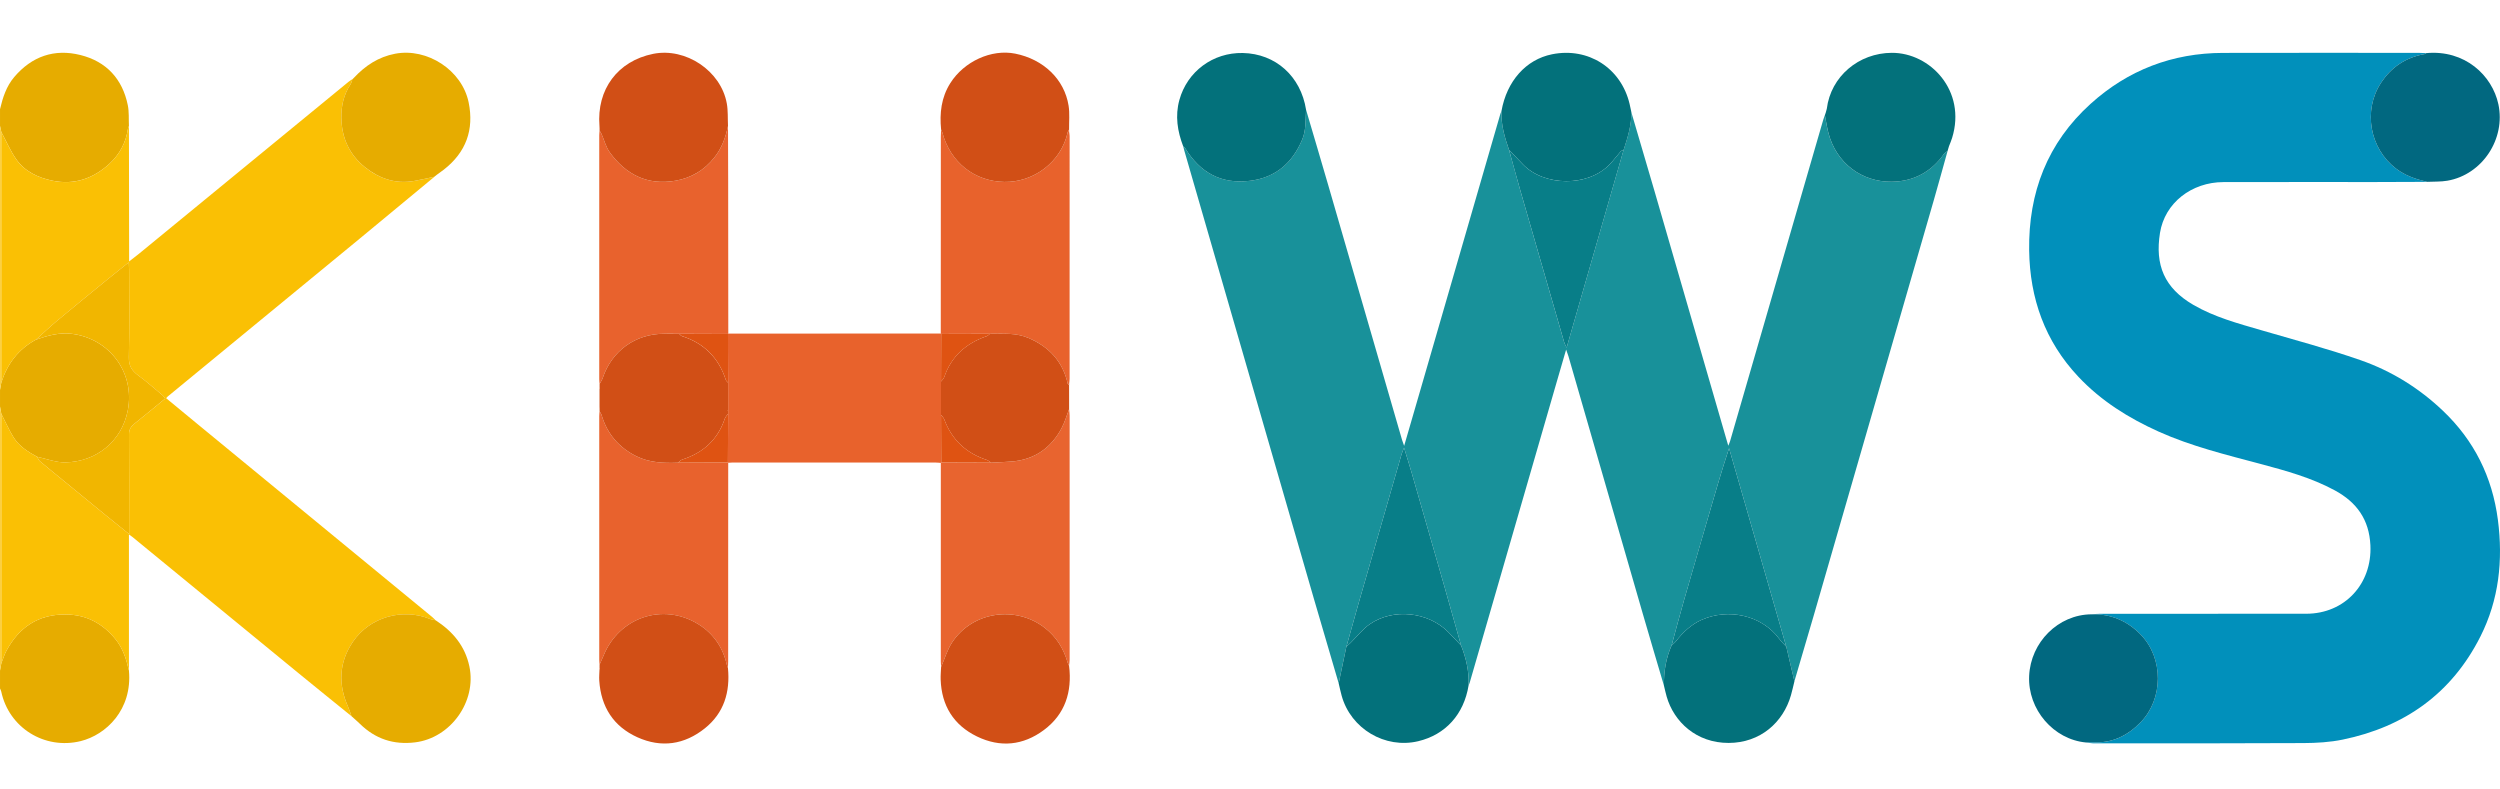 <svg width="190" height="60" viewBox="0 0 190 60" fill="none" xmlns="http://www.w3.org/2000/svg">
<path d="M9.799 50.96C10.072 53.949 8.048 55.852 6.129 56.325C3.393 56.997 0.678 55.314 0.095 52.56C0.078 52.478 0.033 52.403 0.001 52.325C0.001 51.871 0.001 51.417 0.001 50.963C0.034 50.781 0.066 50.6 0.099 50.418C0.226 50.099 0.324 49.763 0.485 49.462C1.447 47.661 2.925 46.68 5.001 46.699C6.545 46.713 7.776 47.362 8.755 48.551C9.34 49.262 9.602 50.092 9.799 50.96Z" fill="#E6AC00"/>
<path d="M0.001 8.298C0.21 7.417 0.48 6.562 1.082 5.854C2.421 4.281 4.128 3.685 6.113 4.182C8.082 4.673 9.307 5.995 9.714 7.999C9.817 8.508 9.775 9.047 9.799 9.572C9.774 9.64 9.736 9.707 9.726 9.777C9.575 10.833 9.084 11.739 8.321 12.441C7.11 13.557 5.658 14.077 3.999 13.734C2.902 13.508 1.888 13.044 1.23 12.098C0.782 11.456 0.471 10.719 0.098 10.024C0.066 9.873 0.033 9.721 0.001 9.569C0.001 9.146 0.001 8.722 0.001 8.298Z" fill="#E6AC00"/>
<path d="M0.001 30.901C0.001 30.478 0.001 30.054 0.001 29.631C0.033 29.449 0.065 29.267 0.097 29.085C0.552 27.657 1.391 26.539 2.726 25.818C3.614 25.505 4.517 25.251 5.469 25.372C8.341 25.739 10.266 28.349 9.712 31.189C9.255 33.531 7.333 35.093 4.97 35.142C4.256 35.157 3.535 34.866 2.817 34.715C2.118 34.335 1.442 33.912 1.018 33.22C0.671 32.653 0.402 32.039 0.098 31.446C0.066 31.265 0.033 31.083 0.001 30.901Z" fill="#E6AC00"/>
<path d="M0.097 29.085C0.065 29.267 0.033 29.449 0.001 29.631C0.001 22.943 0.001 16.257 0.001 9.569C0.033 9.721 0.066 9.873 0.098 10.024C0.098 16.378 0.098 22.731 0.098 29.085H0.097Z" fill="#FBCF41"/>
<path d="M0.001 30.901C0.033 31.083 0.066 31.265 0.098 31.446C0.098 37.77 0.098 44.094 0.098 50.418C0.065 50.6 0.033 50.781 0 50.963C0 44.275 0 37.589 0 30.901L0.001 30.901Z" fill="#FBCF41"/>
<path d="M148.018 11.471C147.669 12.718 147.328 13.969 146.969 15.214C143.933 25.724 140.895 36.235 137.854 46.743C137.368 48.424 136.869 50.101 136.375 51.78C136.169 50.903 135.963 50.026 135.757 49.149C134.307 44.121 132.858 39.094 131.409 34.066C130.837 35.792 130.345 37.498 129.85 39.203C129.224 41.356 128.59 43.508 127.971 45.663C127.648 46.79 127.349 47.925 127.039 49.056C126.611 50.028 126.444 51.049 126.459 52.105C125.926 50.297 125.386 48.492 124.863 46.682C122.973 40.147 121.089 33.609 119.201 27.073C119.164 26.945 119.114 26.822 119.026 26.567C118.766 27.462 118.537 28.239 118.313 29.018C116.108 36.641 113.903 44.262 111.697 51.884C111.677 51.955 111.642 52.022 111.614 52.09C111.658 51.034 111.43 50.031 111.043 49.057C110.622 47.566 110.205 46.074 109.778 44.584C108.957 41.719 108.132 38.855 107.305 35.991C107.126 35.37 106.929 34.755 106.707 34.027C106.612 34.273 106.556 34.394 106.519 34.522C105.412 38.355 104.305 42.188 103.203 46.021C102.904 47.062 102.617 48.106 102.324 49.148C102.129 50.076 101.934 51.003 101.739 51.931C101.116 49.806 100.486 47.681 99.87 45.553C96.579 34.18 93.291 22.806 90.003 11.432C89.974 11.331 89.951 11.228 89.925 11.125C89.978 11.173 90.046 11.213 90.082 11.271C91.203 13.121 92.82 14.009 94.993 13.741C96.936 13.502 98.217 12.394 98.966 10.611C99.275 9.874 99.206 9.104 99.26 8.342C99.826 10.265 100.399 12.185 100.957 14.111C102.828 20.557 104.694 27.005 106.562 33.453C106.594 33.564 106.638 33.671 106.715 33.886C107.146 32.401 107.548 31.021 107.948 29.642C109.975 22.644 112.002 15.646 114.03 8.649C114.05 8.578 114.085 8.511 114.111 8.442C114.069 9.467 114.353 10.43 114.682 11.383C114.968 12.412 115.248 13.442 115.542 14.468C116.65 18.316 117.763 22.163 118.876 26.009C118.908 26.121 118.972 26.224 119.062 26.422C120.53 21.331 121.964 16.357 123.397 11.383C123.703 10.45 123.999 9.516 123.979 8.518C124.574 10.544 125.174 12.568 125.763 14.595C127.621 20.998 129.474 27.403 131.349 33.878C131.411 33.721 131.458 33.624 131.488 33.522C133.849 25.379 136.208 17.236 138.569 9.093C138.603 8.978 138.648 8.866 138.689 8.752C138.774 9.19 138.839 9.634 138.948 10.066C139.547 12.43 141.528 13.839 143.767 13.812C145.395 13.792 146.759 13.089 147.724 11.719C147.795 11.618 147.918 11.553 148.017 11.471H148.018Z" fill="#18919A"/>
<path d="M184.469 13.821C183.167 13.826 181.864 13.835 180.562 13.835C176.701 13.837 172.839 13.829 168.977 13.839C166.558 13.845 164.522 15.425 164.159 17.699C163.772 20.129 164.476 21.88 166.694 23.17C168.304 24.105 170.09 24.581 171.861 25.097C174.383 25.831 176.926 26.511 179.403 27.374C181.747 28.191 183.847 29.491 185.66 31.216C188.042 33.481 189.413 36.251 189.839 39.502C190.242 42.588 189.92 45.58 188.511 48.375C186.329 52.7 182.754 55.242 178.046 56.21C177.076 56.41 176.064 56.469 175.071 56.474C169.771 56.503 164.47 56.494 159.17 56.495C158.961 56.495 158.754 56.453 158.546 56.431C158.712 56.425 158.879 56.406 159.044 56.415C160.503 56.495 161.68 55.929 162.682 54.899C164.419 53.116 164.441 50.041 162.708 48.247C161.677 47.18 160.424 46.645 158.934 46.69C159.156 46.675 159.378 46.648 159.601 46.648C164.825 46.645 170.049 46.65 175.273 46.645C178.208 46.642 180.287 44.365 180.151 41.449C180.06 39.482 179.106 38.167 177.439 37.265C175.667 36.307 173.744 35.779 171.817 35.264C169.19 34.562 166.545 33.922 164.052 32.8C161.77 31.772 159.678 30.466 157.952 28.628C155.413 25.928 154.267 22.677 154.216 19.021C154.156 14.641 155.604 10.856 158.889 7.888C161.73 5.322 165.102 4.031 168.939 4.021C173.906 4.007 178.873 4.017 183.84 4.018C184.021 4.018 184.202 4.032 184.383 4.038C184.346 4.063 184.311 4.103 184.271 4.11C182.84 4.363 181.736 5.1 180.944 6.317C179.581 8.41 180.103 11.288 182.088 12.805C182.807 13.354 183.615 13.626 184.47 13.821H184.469Z" fill="#0190BB"/>
<path d="M0.099 50.418C0.099 44.094 0.099 37.77 0.099 31.446C0.403 32.039 0.672 32.653 1.019 33.22C1.443 33.912 2.119 34.335 2.818 34.715C2.886 34.828 2.931 34.967 3.026 35.048C3.577 35.514 4.14 35.968 4.698 36.425C5.815 37.34 6.931 38.255 8.049 39.167C8.603 39.619 9.16 40.063 9.815 40.592V40C9.815 37.672 9.824 35.344 9.805 33.016C9.802 32.633 9.959 32.405 10.236 32.185C11.009 31.569 11.769 30.936 12.554 30.293C12.479 30.195 12.437 30.114 12.373 30.059C11.76 29.549 11.165 29.016 10.522 28.546C10.026 28.183 9.776 27.808 9.793 27.139C9.848 24.933 9.815 22.726 9.813 20.518C9.813 20.362 9.798 20.206 9.785 19.94C9.209 20.401 8.716 20.788 8.231 21.185C6.927 22.25 5.62 23.313 4.327 24.391C3.777 24.848 3.259 25.342 2.726 25.819C1.391 26.54 0.552 27.659 0.097 29.087C0.097 22.733 0.097 16.38 0.097 10.026C0.469 10.721 0.782 11.458 1.229 12.1C1.887 13.046 2.9 13.508 3.998 13.736C5.657 14.079 7.109 13.56 8.32 12.443C9.083 11.741 9.575 10.834 9.725 9.779C9.735 9.708 9.774 9.642 9.799 9.574C9.804 12.796 9.809 16.017 9.814 19.24C9.814 19.419 9.814 19.599 9.814 19.869C10.099 19.647 10.333 19.472 10.558 19.288C15.869 14.931 21.179 10.572 26.49 6.216C26.582 6.141 26.687 6.081 26.786 6.014C26.735 6.152 26.709 6.306 26.63 6.424C26.119 7.195 25.927 8.068 25.943 8.96C25.97 10.463 26.546 11.759 27.735 12.707C28.81 13.562 30.042 14 31.442 13.759C31.971 13.668 32.494 13.542 33.02 13.432C31.122 15.003 29.228 16.579 27.326 18.145C22.468 22.144 17.606 26.138 12.746 30.134C12.713 30.162 12.686 30.197 12.626 30.261C13.446 30.938 14.259 31.611 15.074 32.281C20.998 37.151 26.922 42.021 32.845 46.891C32.937 46.967 33.018 47.057 33.105 47.141C32.96 47.108 32.809 47.093 32.673 47.039C30.576 46.189 28.078 46.911 26.815 48.783C25.762 50.345 25.688 52.006 26.454 53.718C26.557 53.948 26.627 54.193 26.712 54.43C25.388 53.355 24.058 52.285 22.739 51.204C18.507 47.737 14.279 44.266 10.05 40.798C9.996 40.752 9.935 40.714 9.799 40.618C9.799 44.119 9.799 47.54 9.799 50.962C9.602 50.094 9.34 49.265 8.755 48.553C7.776 47.364 6.546 46.715 5.001 46.7C2.925 46.681 1.447 47.663 0.485 49.464C0.324 49.765 0.226 50.1 0.099 50.419V50.418Z" fill="#FAC004"/>
<path d="M71.502 35.182C71.381 35.172 71.261 35.155 71.141 35.155C65.966 35.153 60.79 35.154 55.615 35.155C55.525 35.155 55.434 35.166 55.344 35.172L55.32 35.147C55.326 33.913 55.333 32.679 55.338 31.445C55.338 31.385 55.338 31.324 55.338 31.265C55.338 31.234 55.338 31.204 55.338 31.174C55.338 30.478 55.338 29.782 55.338 29.087C55.334 27.851 55.329 26.615 55.324 25.38L55.349 25.355C60.731 25.352 66.115 25.349 71.498 25.347L71.528 25.376C71.524 26.582 71.52 27.789 71.516 28.995C71.516 29.841 71.516 30.688 71.516 31.535C71.521 32.74 71.525 33.944 71.53 35.15L71.501 35.181L71.502 35.182Z" fill="#E8622C"/>
<path d="M71.522 50.691C71.515 50.555 71.502 50.419 71.502 50.285C71.502 45.251 71.502 40.217 71.502 35.183L71.531 35.151C72.799 35.157 74.066 35.161 75.333 35.165C75.843 35.136 76.353 35.118 76.862 35.078C78.613 34.941 79.879 34.057 80.69 32.526C80.93 32.072 81.069 31.565 81.254 31.083C81.268 31.247 81.292 31.411 81.292 31.575C81.294 37.77 81.294 43.965 81.292 50.16C81.292 50.308 81.266 50.457 81.252 50.606C81.216 50.527 81.169 50.452 81.145 50.371C80.839 49.301 80.289 48.4 79.394 47.708C77.175 45.992 73.899 46.481 72.363 48.819C71.992 49.384 71.797 50.063 71.521 50.69L71.522 50.691Z" fill="#E8642F"/>
<path d="M45.567 29.181C45.558 29.061 45.542 28.941 45.542 28.821C45.541 22.643 45.541 16.466 45.542 10.289C45.542 10.169 45.558 10.049 45.567 9.929C45.617 10.011 45.675 10.088 45.714 10.176C45.92 10.643 46.044 11.168 46.336 11.572C47.561 13.271 49.206 14.106 51.332 13.736C52.526 13.528 53.517 12.944 54.286 11.977C54.857 11.261 55.149 10.446 55.328 9.572C55.333 10.977 55.339 12.383 55.341 13.79C55.345 17.645 55.347 21.501 55.35 25.357C55.35 25.357 55.326 25.382 55.326 25.381C54.089 25.376 52.852 25.372 51.615 25.367C51.238 25.367 50.86 25.365 50.484 25.365C48.294 25.365 46.502 26.657 45.806 28.729C45.752 28.888 45.648 29.031 45.568 29.182L45.567 29.181Z" fill="#E8622D"/>
<path d="M71.499 25.349C71.5 20.361 71.501 15.372 71.504 10.385C71.504 10.204 71.516 10.023 71.524 9.842C71.552 9.909 71.591 9.973 71.61 10.043C72.213 12.335 74.058 13.783 76.328 13.826C78.502 13.866 80.65 12.367 81.153 10.023C81.188 10.024 81.222 10.025 81.257 10.027C81.269 10.131 81.291 10.235 81.291 10.339C81.293 16.487 81.292 22.635 81.29 28.782C81.29 28.916 81.268 29.049 81.257 29.183C81.222 29.182 81.187 29.179 81.152 29.177C80.777 27.493 79.75 26.368 78.182 25.693C77.232 25.284 76.234 25.367 75.243 25.367C74.005 25.37 72.768 25.374 71.53 25.378L71.499 25.349V25.349Z" fill="#E8622C"/>
<path d="M45.567 50.513C45.558 50.393 45.542 50.273 45.542 50.153C45.541 43.976 45.541 37.798 45.542 31.621C45.542 31.501 45.558 31.381 45.567 31.261C45.62 31.357 45.692 31.448 45.723 31.551C46.151 32.988 47.05 34.033 48.389 34.686C49.377 35.167 50.447 35.208 51.523 35.164C52.789 35.158 54.054 35.152 55.32 35.147L55.344 35.172C55.343 40.208 55.342 45.245 55.34 50.282C55.34 50.448 55.33 50.614 55.325 50.78C55.297 50.697 55.262 50.615 55.242 50.53C54.94 49.199 54.212 48.141 53.063 47.433C50.383 45.781 47.046 46.916 45.862 49.843C45.771 50.069 45.665 50.29 45.567 50.514V50.513Z" fill="#E8622D"/>
<path d="M148.018 11.471C147.92 11.553 147.798 11.618 147.726 11.719C146.762 13.089 145.397 13.792 143.768 13.812C141.53 13.839 139.549 12.43 138.95 10.066C138.84 9.634 138.776 9.19 138.691 8.752C138.712 8.692 138.733 8.631 138.754 8.57C138.781 8.471 138.808 8.372 138.836 8.272C139.141 5.806 141.265 4.024 143.779 4.015C146.705 4.004 149.464 6.91 148.36 10.483C148.294 10.697 148.203 10.903 148.123 11.114C148.099 11.191 148.076 11.269 148.053 11.346C148.041 11.389 148.029 11.43 148.017 11.472L148.018 11.471Z" fill="#03717B"/>
<path d="M99.26 8.343C99.206 9.104 99.275 9.874 98.966 10.612C98.217 12.395 96.936 13.503 94.993 13.742C92.82 14.01 91.202 13.123 90.082 11.271C90.046 11.213 89.978 11.174 89.925 11.126C89.487 9.978 89.297 8.81 89.633 7.598C90.231 5.431 92.184 3.983 94.451 4.028C96.946 4.078 98.861 5.796 99.261 8.343H99.26Z" fill="#03717B"/>
<path d="M45.567 50.513C45.665 50.29 45.771 50.068 45.862 49.842C47.045 46.915 50.383 45.78 53.063 47.432C54.213 48.14 54.941 49.198 55.242 50.529C55.262 50.614 55.297 50.696 55.325 50.779C55.498 52.591 55.03 54.178 53.576 55.347C52.021 56.596 50.265 56.856 48.441 56.031C46.619 55.208 45.677 53.72 45.544 51.729C45.525 51.444 45.555 51.157 45.562 50.87C45.571 50.862 45.59 50.852 45.588 50.846C45.584 50.824 45.574 50.803 45.566 50.782C45.566 50.692 45.566 50.602 45.566 50.512L45.567 50.513Z" fill="#D14F16"/>
<path d="M51.524 35.164C50.447 35.208 49.378 35.167 48.39 34.686C47.051 34.033 46.151 32.988 45.723 31.551C45.693 31.448 45.621 31.357 45.568 31.261C45.568 31.201 45.568 31.141 45.568 31.08C45.566 31.021 45.564 30.963 45.563 30.904C45.563 30.449 45.563 29.994 45.563 29.54C45.573 29.531 45.591 29.522 45.59 29.515C45.586 29.493 45.575 29.472 45.568 29.451C45.568 29.361 45.568 29.272 45.568 29.182C45.648 29.031 45.753 28.889 45.806 28.729C46.502 26.657 48.294 25.366 50.484 25.366C50.861 25.366 51.238 25.367 51.615 25.368C51.686 25.429 51.747 25.52 51.829 25.546C53.51 26.087 54.619 27.195 55.161 28.874C55.187 28.956 55.278 29.017 55.338 29.088C55.338 29.784 55.338 30.48 55.338 31.175C55.327 31.184 55.304 31.196 55.306 31.201C55.313 31.223 55.327 31.244 55.338 31.266C55.338 31.326 55.338 31.387 55.338 31.446C55.251 31.572 55.128 31.686 55.081 31.825C54.545 33.419 53.441 34.413 51.861 34.924C51.735 34.965 51.635 35.083 51.523 35.166L51.524 35.164Z" fill="#D14F16"/>
<path d="M55.328 9.571C55.149 10.445 54.858 11.26 54.286 11.976C53.516 12.944 52.525 13.527 51.332 13.735C49.206 14.106 47.561 13.27 46.336 11.571C46.044 11.167 45.92 10.642 45.714 10.175C45.676 10.088 45.617 10.011 45.567 9.928C45.567 9.867 45.567 9.808 45.567 9.747C45.564 9.688 45.562 9.63 45.559 9.571C45.336 6.794 46.946 4.635 49.643 4.092C52.115 3.595 54.793 5.384 55.237 7.863C55.338 8.42 55.3 9.001 55.328 9.57V9.571Z" fill="#D14F16"/>
<path d="M75.243 25.366C76.234 25.366 77.232 25.283 78.182 25.692C79.75 26.368 80.777 27.492 81.152 29.177C81.185 29.207 81.219 29.237 81.252 29.267C81.252 29.872 81.253 30.476 81.254 31.082C81.069 31.564 80.93 32.071 80.69 32.525C79.879 34.057 78.613 34.941 76.862 35.077C76.353 35.117 75.843 35.135 75.333 35.164C75.219 35.093 75.112 34.994 74.988 34.953C73.421 34.435 72.335 33.423 71.761 31.868C71.716 31.744 71.6 31.645 71.516 31.536C71.516 30.689 71.516 29.842 71.516 28.995C71.6 28.885 71.718 28.786 71.76 28.661C72.3 27.07 73.425 26.091 74.981 25.552C75.078 25.518 75.155 25.429 75.24 25.366L75.243 25.366Z" fill="#D14F16"/>
<path d="M26.713 54.429C26.628 54.192 26.558 53.947 26.455 53.717C25.69 52.005 25.762 50.345 26.816 48.782C28.078 46.91 30.578 46.187 32.674 47.038C32.809 47.093 32.962 47.107 33.106 47.14C34.405 47.987 35.344 49.082 35.674 50.652C36.232 53.31 34.259 56.079 31.557 56.418C29.916 56.623 28.522 56.159 27.348 55.006C27.144 54.806 26.925 54.621 26.712 54.429H26.713Z" fill="#E6AC00"/>
<path d="M111.042 49.058C111.429 50.031 111.657 51.035 111.613 52.09C111.254 54.294 109.856 55.841 107.779 56.333C105.267 56.928 102.672 55.392 101.97 52.89C101.881 52.574 101.816 52.251 101.739 51.932C101.934 51.005 102.129 50.077 102.324 49.149C102.43 49.052 102.54 48.957 102.643 48.856C103.131 48.376 103.56 47.809 104.117 47.429C105.902 46.207 108.534 46.501 110.059 48.029C110.395 48.365 110.715 48.715 111.042 49.059V49.058Z" fill="#03717B"/>
<path d="M33.022 13.43C32.496 13.54 31.973 13.667 31.444 13.758C30.044 13.999 28.811 13.562 27.737 12.705C26.547 11.757 25.971 10.461 25.944 8.959C25.928 8.067 26.121 7.193 26.632 6.423C26.711 6.304 26.737 6.15 26.787 6.013C26.787 6.013 26.788 6.019 26.789 6.019C26.824 5.986 26.859 5.952 26.893 5.918C27.757 4.995 28.752 4.326 30.032 4.083C32.467 3.62 35.112 5.331 35.616 7.778C36.044 9.862 35.416 11.58 33.727 12.895C33.549 13.033 33.364 13.162 33.182 13.295C33.128 13.338 33.075 13.381 33.021 13.423L33.023 13.43H33.022Z" fill="#E6AC00"/>
<path d="M81.152 10.023C80.649 12.367 78.501 13.866 76.327 13.826C74.057 13.783 72.213 12.336 71.609 10.043C71.59 9.974 71.552 9.909 71.523 9.842C71.403 8.601 71.533 7.414 72.219 6.326C73.26 4.672 75.341 3.714 77.155 4.076C79.309 4.507 80.897 6.027 81.214 8.038C81.306 8.625 81.244 9.237 81.252 9.837C81.219 9.899 81.186 9.961 81.152 10.023Z" fill="#D14F16"/>
<path d="M135.758 49.149C135.964 50.026 136.17 50.903 136.376 51.781C136.288 52.133 136.213 52.489 136.112 52.838C135.524 54.903 133.781 56.46 131.375 56.463C128.924 56.467 127.213 54.855 126.665 52.936C126.587 52.662 126.527 52.383 126.459 52.106C126.444 51.05 126.611 50.029 127.039 49.057C127.154 48.947 127.284 48.85 127.381 48.726C127.906 48.05 128.52 47.471 129.302 47.117C131.307 46.209 133.884 46.724 135.23 48.562C135.385 48.774 135.581 48.954 135.758 49.149V49.149Z" fill="#03717B"/>
<path d="M71.522 50.691C71.797 50.064 71.992 49.384 72.363 48.82C73.9 46.482 77.176 45.993 79.395 47.709C80.29 48.401 80.84 49.302 81.146 50.371C81.17 50.453 81.217 50.528 81.253 50.606C81.486 52.577 80.959 54.275 79.33 55.486C77.759 56.656 76.02 56.831 74.253 55.973C72.47 55.107 71.557 53.626 71.49 51.642C71.479 51.326 71.511 51.008 71.523 50.692L71.522 50.691Z" fill="#D14F16"/>
<path d="M114.683 11.383C114.353 10.43 114.069 9.468 114.112 8.442C114.516 6.162 115.97 4.527 117.951 4.126C120.703 3.569 123.203 5.169 123.849 7.9C123.897 8.105 123.938 8.312 123.982 8.517C124.001 9.515 123.705 10.449 123.4 11.382C123.323 11.422 123.225 11.445 123.172 11.507C122.896 11.822 122.648 12.162 122.36 12.467C120.707 14.224 117.352 14.18 115.729 12.478C115.381 12.112 115.031 11.747 114.683 11.383L114.683 11.383Z" fill="#03717B"/>
<path d="M184.469 13.821C183.614 13.626 182.807 13.355 182.088 12.805C180.103 11.288 179.58 8.41 180.943 6.317C181.736 5.1 182.839 4.363 184.27 4.11C184.31 4.103 184.345 4.063 184.382 4.038C187.337 3.76 189.409 5.739 189.877 7.922C190.441 10.558 188.657 13.276 185.999 13.734C185.499 13.82 184.979 13.795 184.469 13.82V13.821Z" fill="#016880"/>
<path d="M158.935 46.689C160.426 46.645 161.678 47.179 162.709 48.247C164.442 50.04 164.42 53.115 162.683 54.899C161.681 55.928 160.503 56.495 159.045 56.415C158.88 56.405 158.713 56.424 158.547 56.43C156.065 56.205 154.103 53.916 154.215 51.376C154.327 48.802 156.431 46.713 158.935 46.688L158.935 46.689Z" fill="#016880"/>
<path d="M81.152 10.023C81.186 9.961 81.219 9.899 81.252 9.837C81.254 9.9 81.255 9.963 81.257 10.026C81.222 10.025 81.188 10.024 81.152 10.022L81.152 10.023Z" fill="#E8642F"/>
<path d="M33.019 13.422C33.073 13.38 33.126 13.338 33.18 13.294C33.126 13.338 33.073 13.38 33.019 13.422Z" fill="#FAC004"/>
<path d="M45.567 29.45C45.574 29.471 45.585 29.492 45.589 29.514C45.59 29.521 45.572 29.53 45.563 29.539C45.564 29.509 45.565 29.48 45.567 29.45Z" fill="#E8622D"/>
<path d="M81.251 29.268C81.218 29.237 81.184 29.207 81.151 29.177C81.186 29.179 81.221 29.182 81.256 29.183C81.275 29.213 81.273 29.241 81.251 29.268V29.268Z" fill="#E8642F"/>
<path d="M45.567 50.782C45.574 50.804 45.585 50.825 45.589 50.846C45.59 50.853 45.572 50.863 45.563 50.871C45.564 50.842 45.565 50.812 45.567 50.782Z" fill="#E8622D"/>
<path d="M2.726 25.818C3.259 25.34 3.777 24.847 4.327 24.389C5.62 23.311 6.927 22.248 8.231 21.183C8.716 20.786 9.209 20.4 9.785 19.938C9.799 20.203 9.813 20.36 9.813 20.517C9.815 22.724 9.849 24.932 9.793 27.138C9.776 27.806 10.026 28.182 10.522 28.544C11.165 29.013 11.76 29.547 12.373 30.058C12.437 30.111 12.479 30.193 12.554 30.291C11.769 30.934 11.009 31.569 10.236 32.183C9.959 32.404 9.802 32.632 9.805 33.015C9.824 35.343 9.815 37.671 9.815 39.998V40.591C9.159 40.062 8.602 39.617 8.049 39.166C6.931 38.253 5.815 37.337 4.698 36.423C4.14 35.966 3.577 35.513 3.026 35.046C2.931 34.965 2.886 34.825 2.818 34.714C3.536 34.864 4.257 35.156 4.971 35.141C7.333 35.09 9.255 33.529 9.713 31.187C10.267 28.348 8.342 25.738 5.47 25.37C4.518 25.248 3.615 25.504 2.727 25.816L2.726 25.818Z" fill="#F1B600"/>
<path d="M111.042 49.058C110.715 48.714 110.395 48.364 110.059 48.028C108.534 46.5 105.902 46.206 104.117 47.428C103.56 47.809 103.131 48.375 102.643 48.855C102.54 48.957 102.43 49.051 102.324 49.149C102.617 48.106 102.904 47.062 103.203 46.022C104.305 42.188 105.412 38.355 106.519 34.522C106.556 34.395 106.612 34.274 106.707 34.028C106.929 34.756 107.126 35.371 107.305 35.992C108.132 38.856 108.957 41.72 109.778 44.585C110.205 46.074 110.622 47.567 111.043 49.058H111.042Z" fill="#087E88"/>
<path d="M135.758 49.149C135.581 48.955 135.384 48.774 135.23 48.563C133.884 46.725 131.307 46.21 129.302 47.118C128.52 47.472 127.906 48.05 127.381 48.727C127.285 48.85 127.154 48.948 127.039 49.058C127.349 47.926 127.648 46.792 127.971 45.665C128.59 43.509 129.225 41.358 129.85 39.204C130.345 37.5 130.837 35.794 131.409 34.068C132.859 39.095 134.308 44.122 135.757 49.15L135.758 49.149Z" fill="#087E88"/>
<path d="M114.683 11.383C115.031 11.748 115.38 12.113 115.728 12.478C117.351 14.181 120.705 14.226 122.36 12.467C122.646 12.163 122.895 11.822 123.171 11.507C123.224 11.446 123.322 11.423 123.399 11.383C121.964 16.357 120.531 21.331 119.063 26.422C118.972 26.224 118.909 26.121 118.877 26.009C117.763 22.163 116.651 18.316 115.543 14.468C115.248 13.442 114.969 12.412 114.683 11.383Z" fill="#087E88"/>
<path d="M51.524 35.164C51.636 35.081 51.736 34.963 51.862 34.922C53.441 34.411 54.546 33.417 55.082 31.824C55.13 31.685 55.252 31.57 55.339 31.445C55.333 32.679 55.328 33.913 55.321 35.147C54.055 35.153 52.79 35.158 51.524 35.164Z" fill="#DF5312"/>
<path d="M71.518 31.536C71.601 31.646 71.717 31.744 71.763 31.868C72.337 33.422 73.423 34.434 74.99 34.953C75.114 34.994 75.22 35.093 75.335 35.164C74.067 35.16 72.8 35.155 71.533 35.151C71.529 33.945 71.524 32.741 71.519 31.536H71.518Z" fill="#DF5312"/>
<path d="M55.339 29.087C55.279 29.016 55.188 28.954 55.161 28.873C54.619 27.193 53.511 26.086 51.83 25.544C51.748 25.518 51.687 25.427 51.616 25.366C52.853 25.371 54.089 25.376 55.327 25.381C55.331 26.616 55.336 27.852 55.34 29.087L55.339 29.087Z" fill="#DF5312"/>
<path d="M75.243 25.366C75.157 25.43 75.08 25.519 74.984 25.552C73.428 26.092 72.303 27.071 71.763 28.662C71.721 28.787 71.602 28.885 71.519 28.996C71.523 27.79 71.526 26.583 71.53 25.377C72.769 25.374 74.006 25.37 75.244 25.366H75.243Z" fill="#DF5312"/>
<path d="M55.339 31.265C55.328 31.244 55.314 31.222 55.306 31.2C55.305 31.195 55.328 31.183 55.339 31.174C55.339 31.205 55.339 31.235 55.339 31.266V31.265Z" fill="#DF5312"/>
</svg>
